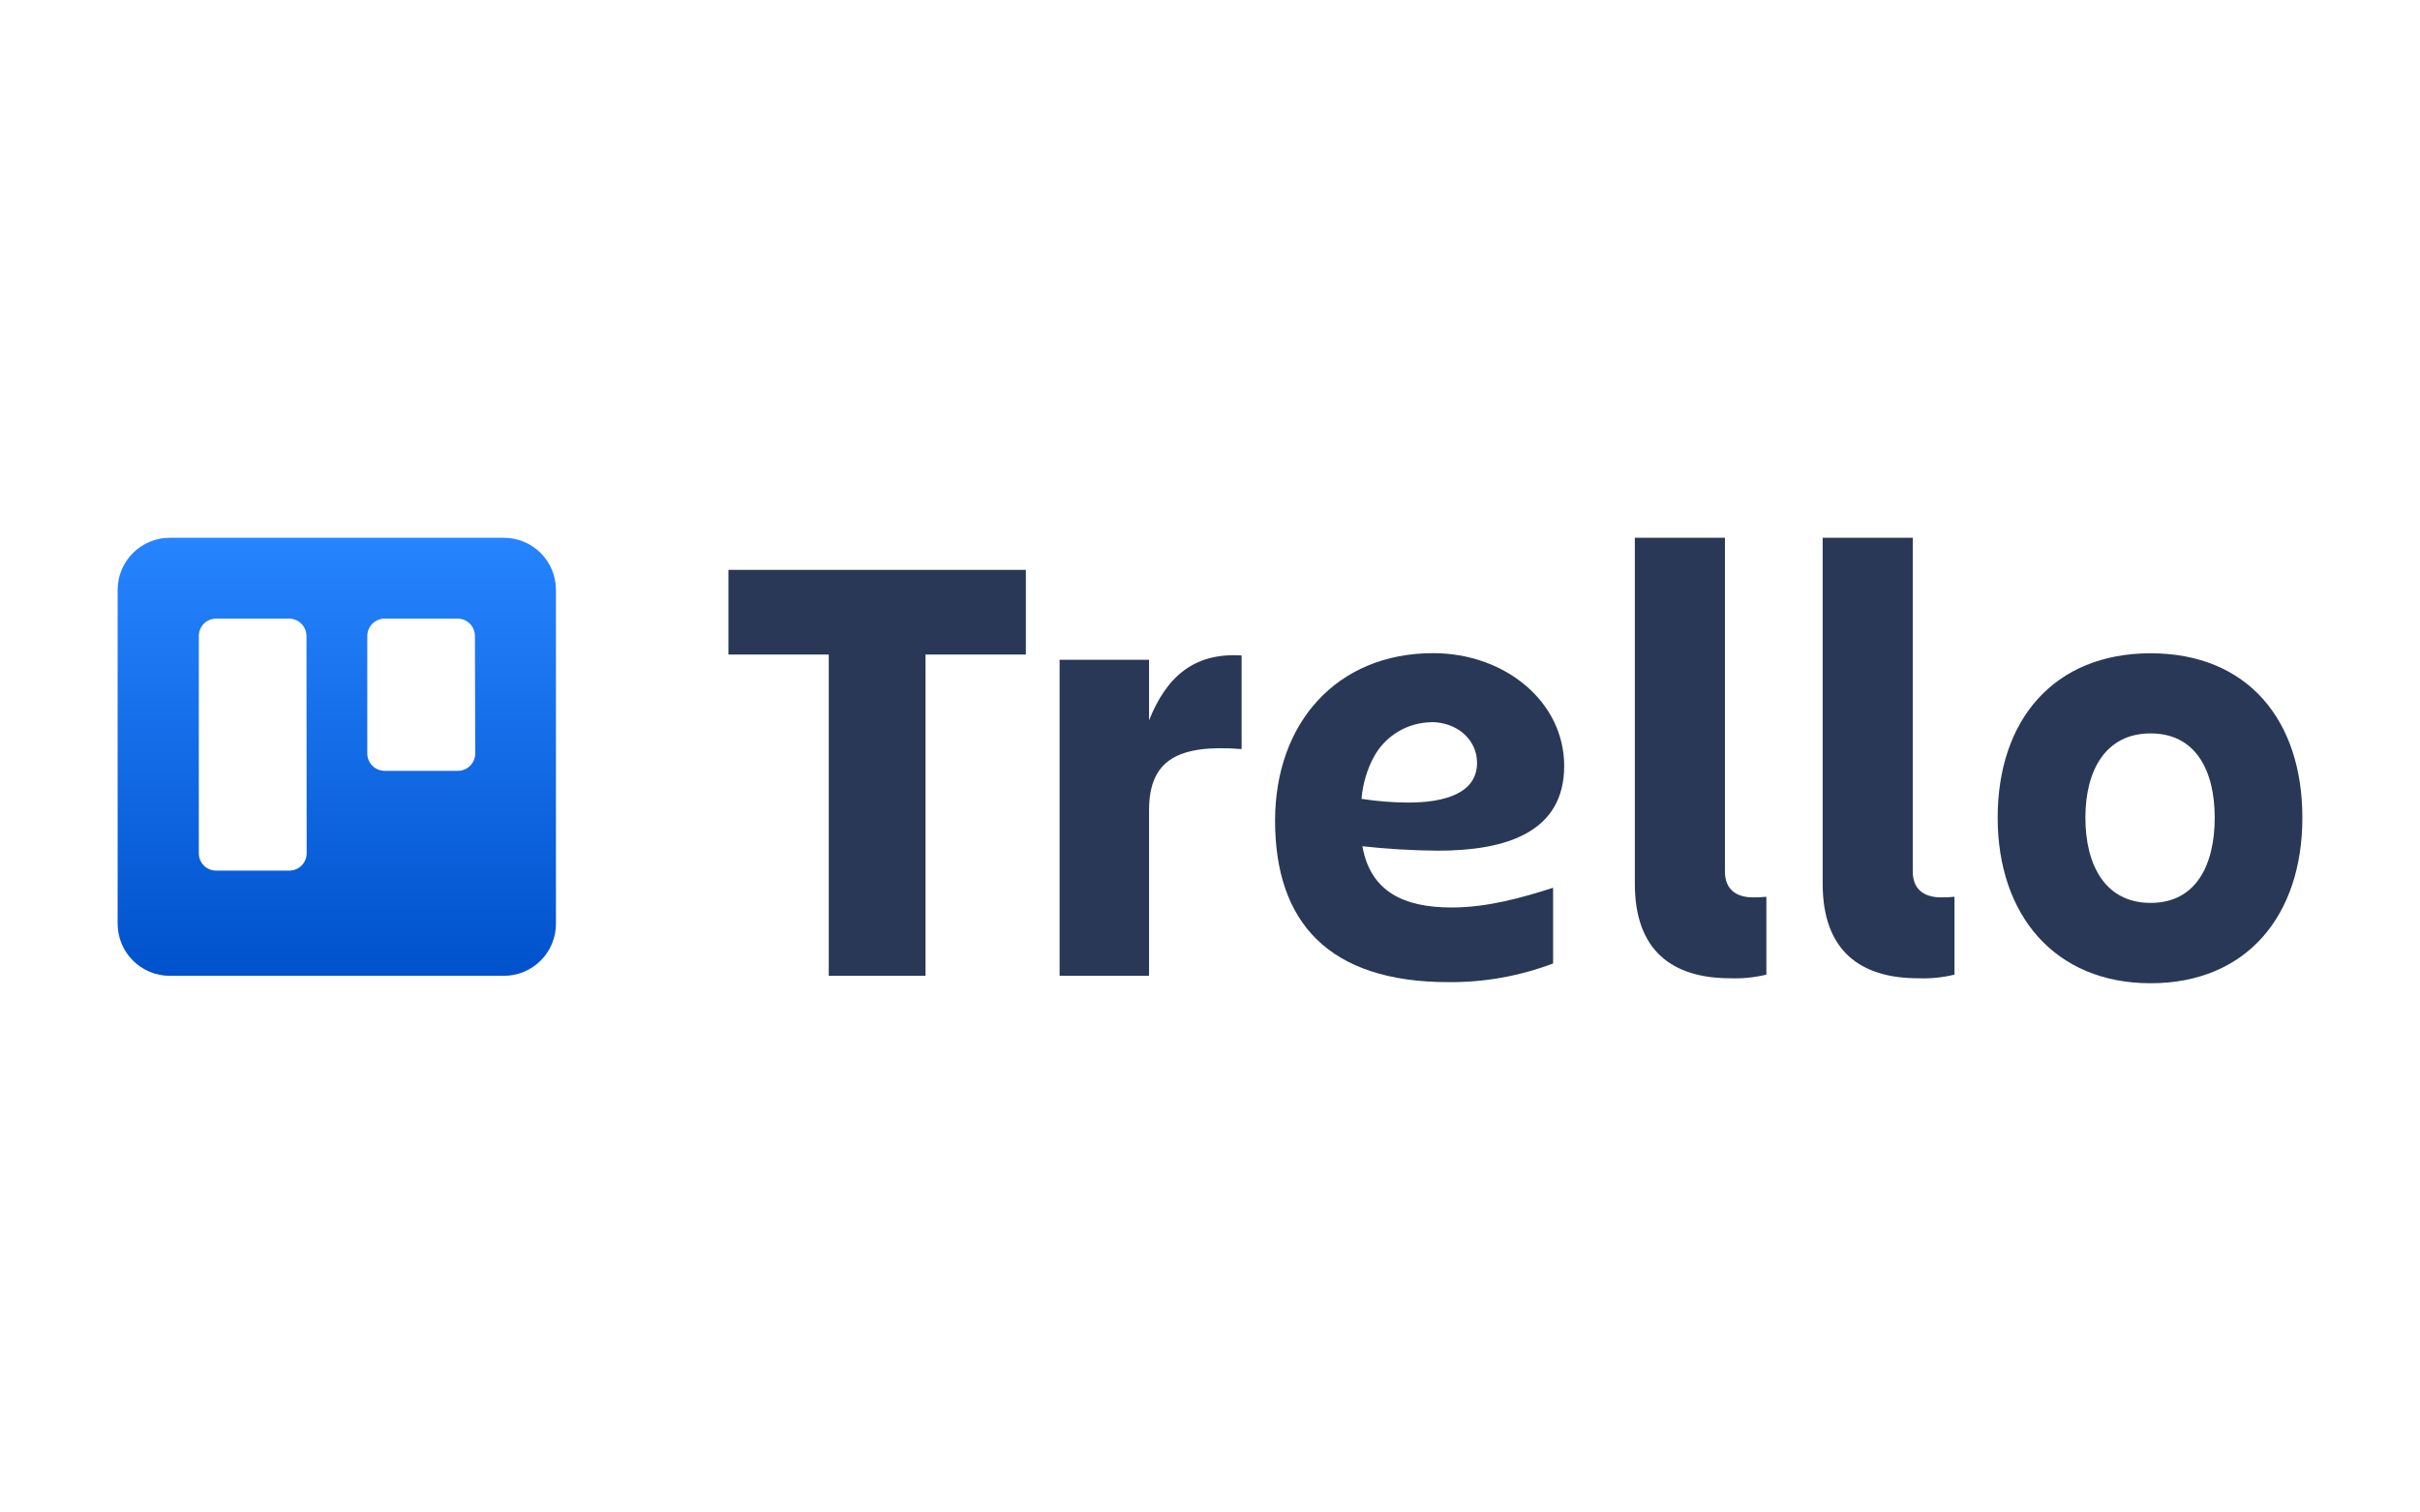 <svg width="112" height="70" viewBox="0 0 112 70" fill="none" xmlns="http://www.w3.org/2000/svg">
<path fill-rule="evenodd" clip-rule="evenodd" d="M23.322 24.889H7.856C7.217 24.889 6.604 25.143 6.152 25.594C5.7 26.046 5.445 26.658 5.444 27.297V42.741C5.443 43.058 5.505 43.373 5.625 43.667C5.746 43.96 5.923 44.227 6.147 44.452C6.371 44.677 6.638 44.856 6.931 44.977C7.224 45.099 7.538 45.162 7.856 45.162H23.322C23.64 45.161 23.953 45.099 24.246 44.977C24.539 44.855 24.805 44.676 25.029 44.451C25.253 44.226 25.43 43.959 25.55 43.666C25.671 43.372 25.732 43.058 25.73 42.741V27.297C25.73 26.659 25.476 26.047 25.024 25.595C24.573 25.144 23.961 24.89 23.322 24.889ZM14.193 39.491C14.193 39.597 14.171 39.702 14.13 39.8C14.089 39.898 14.029 39.986 13.954 40.061C13.878 40.136 13.789 40.194 13.691 40.234C13.592 40.274 13.487 40.294 13.381 40.294H10.001C9.789 40.293 9.585 40.208 9.435 40.057C9.286 39.907 9.201 39.703 9.201 39.491V29.432C9.201 29.22 9.286 29.016 9.435 28.866C9.585 28.715 9.789 28.63 10.001 28.63H13.381C13.594 28.63 13.797 28.715 13.947 28.866C14.098 29.016 14.183 29.22 14.184 29.432L14.193 39.491ZM21.993 34.873C21.993 34.979 21.972 35.084 21.931 35.182C21.89 35.28 21.83 35.369 21.755 35.444C21.679 35.518 21.589 35.577 21.491 35.617C21.392 35.657 21.287 35.677 21.181 35.675H17.801C17.588 35.675 17.384 35.59 17.234 35.439C17.084 35.289 16.999 35.085 16.998 34.873V29.432C16.999 29.22 17.084 29.016 17.234 28.866C17.384 28.715 17.588 28.63 17.801 28.63H21.181C21.393 28.63 21.596 28.715 21.746 28.866C21.896 29.016 21.98 29.22 21.98 29.432L21.993 34.873Z" fill="url(#paint0_linear_7_176)"/>
<path d="M47.478 26.374V30.293H42.834V45.162H38.356V30.293H33.712V26.374H47.478Z" fill="#293856"/>
<path d="M53.179 45.162H49.039V30.537H53.179V33.339C53.966 31.366 55.223 30.193 57.463 30.336V34.668C54.538 34.441 53.179 35.156 53.179 37.499V45.162Z" fill="#293856"/>
<path d="M80.082 45.276C77.368 45.276 75.662 43.976 75.662 40.901V24.889H79.832V40.329C79.832 41.217 80.417 41.532 81.132 41.532C81.338 41.536 81.544 41.526 81.749 41.503V45.107C81.204 45.239 80.643 45.296 80.082 45.276Z" fill="#293856"/>
<path d="M88.779 45.276C86.065 45.276 84.355 43.976 84.355 40.901V24.889H88.524V40.329C88.524 41.217 89.113 41.532 89.841 41.532C90.046 41.536 90.251 41.526 90.455 41.503V45.107C89.906 45.241 89.343 45.298 88.779 45.276Z" fill="#293856"/>
<path d="M92.454 37.843C92.454 33.325 95.054 30.235 99.533 30.235C104.011 30.235 106.556 33.316 106.556 37.843C106.556 42.37 103.982 45.506 99.533 45.506C95.083 45.506 92.454 42.331 92.454 37.843ZM96.514 37.843C96.514 40.043 97.436 41.788 99.533 41.788C101.628 41.788 102.499 40.043 102.499 37.843C102.499 35.642 101.606 33.943 99.533 33.943C97.459 33.943 96.514 35.639 96.514 37.843Z" fill="#293856"/>
<path d="M63.052 39.166C64.211 39.293 65.376 39.361 66.543 39.371C69.715 39.371 72.392 38.519 72.392 35.448C72.392 32.468 69.64 30.229 66.328 30.229C61.869 30.229 59.012 33.462 59.012 37.98C59.012 42.669 61.476 45.455 67.043 45.455C68.695 45.468 70.335 45.175 71.879 44.59V41.087C70.449 41.545 68.84 42 67.189 42C64.973 42 63.429 41.272 63.052 39.166ZM66.243 33.42C67.417 33.42 68.359 34.216 68.359 35.305C68.359 36.706 66.88 37.144 65.177 37.144C64.453 37.141 63.729 37.084 63.013 36.972C63.067 36.289 63.263 35.625 63.588 35.022C63.849 34.544 64.233 34.145 64.699 33.864C65.166 33.584 65.699 33.433 66.243 33.426V33.42Z" fill="#293856"/>
<defs>
<linearGradient id="paint0_linear_7_176" x1="15.597" y1="45.162" x2="15.597" y2="24.889" gradientUnits="userSpaceOnUse">
<stop stop-color="#0052CC"/>
<stop offset="1" stop-color="#2684FF"/>
</linearGradient>
</defs>
</svg>
